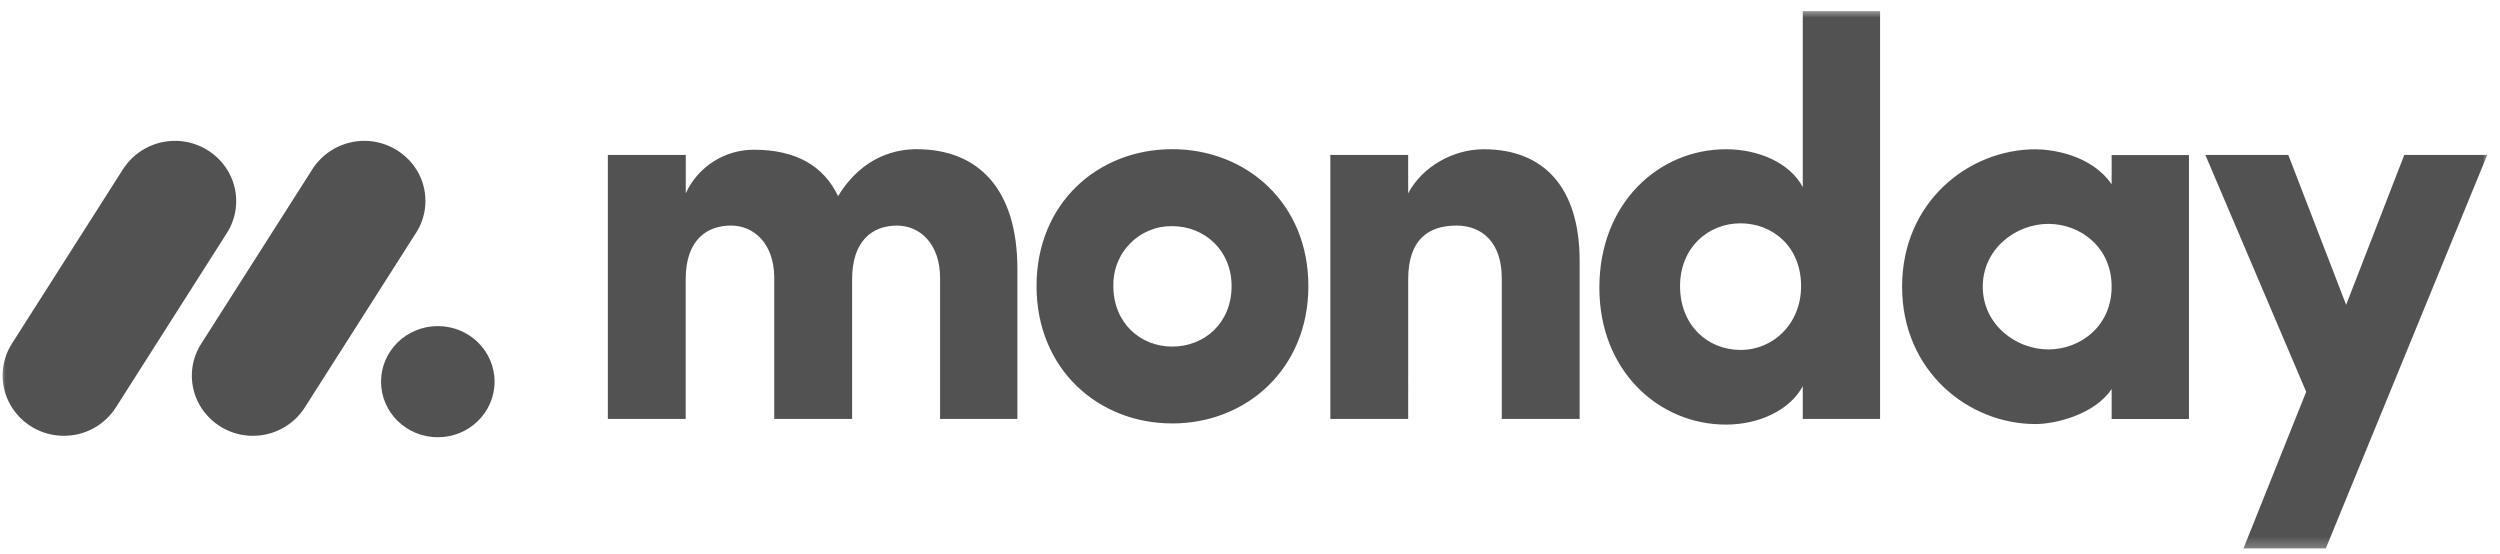 <svg xmlns="http://www.w3.org/2000/svg" width="212" height="47" viewBox="0 0 212 47" fill="none"><g clip-path="url(#clip0_345_3914)"><mask id="mask0_345_3914" style="mask-type:luminance" maskUnits="userSpaceOnUse" x="0" y="0" width="212" height="47"><path d="M211.111 0.723H0V46.723H211.111V0.723Z" fill="white"></path></mask><g mask="url(#mask0_345_3914)"><path d="M5.412 36.955C4.49 36.957 3.583 36.714 2.786 36.251C1.988 35.788 1.328 35.122 0.872 34.32C0.423 33.524 0.199 32.621 0.224 31.708C0.249 30.794 0.522 29.905 1.014 29.134L10.364 14.453C10.844 13.666 11.523 13.019 12.333 12.579C13.143 12.139 14.055 11.92 14.976 11.945C15.898 11.97 16.796 12.237 17.581 12.721C18.366 13.204 19.009 13.886 19.446 14.698C19.873 15.505 20.073 16.414 20.023 17.326C19.974 18.238 19.677 19.12 19.165 19.876L9.821 34.558C9.347 35.296 8.695 35.903 7.924 36.322C7.153 36.741 6.289 36.959 5.412 36.955Z" fill="#525252"></path><path d="M21.448 36.955C20.528 36.958 19.623 36.716 18.827 36.254C18.03 35.792 17.371 35.127 16.916 34.326C16.468 33.532 16.245 32.632 16.27 31.72C16.295 30.809 16.568 29.922 17.059 29.154L26.391 14.506C26.864 13.708 27.541 13.05 28.353 12.6C29.165 12.15 30.082 11.924 31.009 11.945C31.937 11.966 32.843 12.233 33.633 12.72C34.423 13.207 35.07 13.895 35.507 14.714C35.932 15.529 36.125 16.445 36.066 17.362C36.007 18.279 35.697 19.163 35.17 19.916L25.84 34.564C25.368 35.299 24.718 35.904 23.95 36.321C23.183 36.739 22.322 36.957 21.448 36.955Z" fill="#525252"></path><path d="M37.127 37.078C39.785 37.078 41.94 34.968 41.94 32.365C41.94 29.763 39.785 27.653 37.127 27.653C34.468 27.653 32.313 29.763 32.313 32.365C32.313 34.968 34.468 37.078 37.127 37.078Z" fill="#525252"></path><path fill-rule="evenodd" clip-rule="evenodd" d="M210.917 13.139H203.883L198.953 25.85L194.048 13.139H187.014L195.565 33.225L190.247 46.504H197.229L210.917 13.139ZM168.139 24.311C168.139 27.52 170.944 29.632 173.699 29.632C176.407 29.632 179.067 27.667 179.067 24.309C179.067 20.952 176.407 18.985 173.699 18.985C170.944 18.985 168.139 21.099 168.139 24.309V24.311ZM179.067 35.527V32.985C177.641 35.144 174.313 35.96 172.606 35.96C166.953 35.96 161.297 31.503 161.297 24.309C161.297 17.117 166.951 12.66 172.606 12.66C174.03 12.66 177.358 13.135 179.067 15.631V13.147H185.624V35.531L179.067 35.529V35.527ZM159.431 35.527H152.875V32.745C151.779 34.805 149.123 36.006 146.366 36.006C140.663 36.006 135.626 31.452 135.626 24.4C135.626 17.216 140.663 12.656 146.366 12.656C149.119 12.656 151.783 13.805 152.875 15.867V0.945H159.431V35.527ZM152.732 24.26C152.732 20.904 150.31 18.938 147.602 18.938C144.797 18.938 142.468 21.047 142.468 24.26C142.468 27.576 144.797 29.675 147.6 29.675C150.359 29.68 152.732 27.473 152.732 24.26ZM119.415 23.681C119.415 20.278 121.174 19.128 123.501 19.128C125.733 19.128 127.35 20.613 127.35 23.584V35.523H133.954V22.148C133.954 15.774 130.816 12.656 125.826 12.656C123.214 12.656 120.601 14.142 119.412 16.396V13.139H112.812V35.523H119.414L119.415 23.681ZM99.402 35.907C93.131 35.907 87.899 31.305 87.899 24.258C87.899 17.206 93.125 12.65 99.402 12.65C105.679 12.65 110.95 17.206 110.95 24.258C110.95 31.31 105.673 35.909 99.402 35.909V35.907ZM99.402 29.39C102.155 29.39 104.439 27.374 104.439 24.26C104.439 21.239 102.157 19.177 99.402 19.177C98.739 19.167 98.08 19.291 97.466 19.544C96.853 19.796 96.297 20.171 95.833 20.645C95.366 21.121 94.999 21.687 94.755 22.308C94.511 22.929 94.395 23.593 94.412 24.26C94.414 27.378 96.695 29.39 99.402 29.39V29.39ZM76.06 19.129C78.007 19.129 79.719 20.664 79.719 23.586V35.527H86.275V22.814C86.275 16.055 82.989 12.652 77.722 12.652C76.157 12.652 73.21 13.127 71.07 16.63C69.834 14.041 67.459 12.698 63.949 12.698C62.73 12.691 61.536 13.036 60.508 13.691C59.48 14.346 58.663 15.283 58.153 16.39V13.141H51.545V35.525H58.147V23.681C58.147 20.278 60.001 19.127 61.996 19.127C63.898 19.127 65.605 20.613 65.655 23.442V35.525H72.259V23.681C72.259 20.427 73.97 19.131 76.06 19.131V19.129Z" fill="#525252"></path></g></g><defs><clipPath id="clip0_345_3914"><rect width="211.111" height="46" fill="white" transform="translate(0 0.723)"></rect></clipPath></defs></svg>